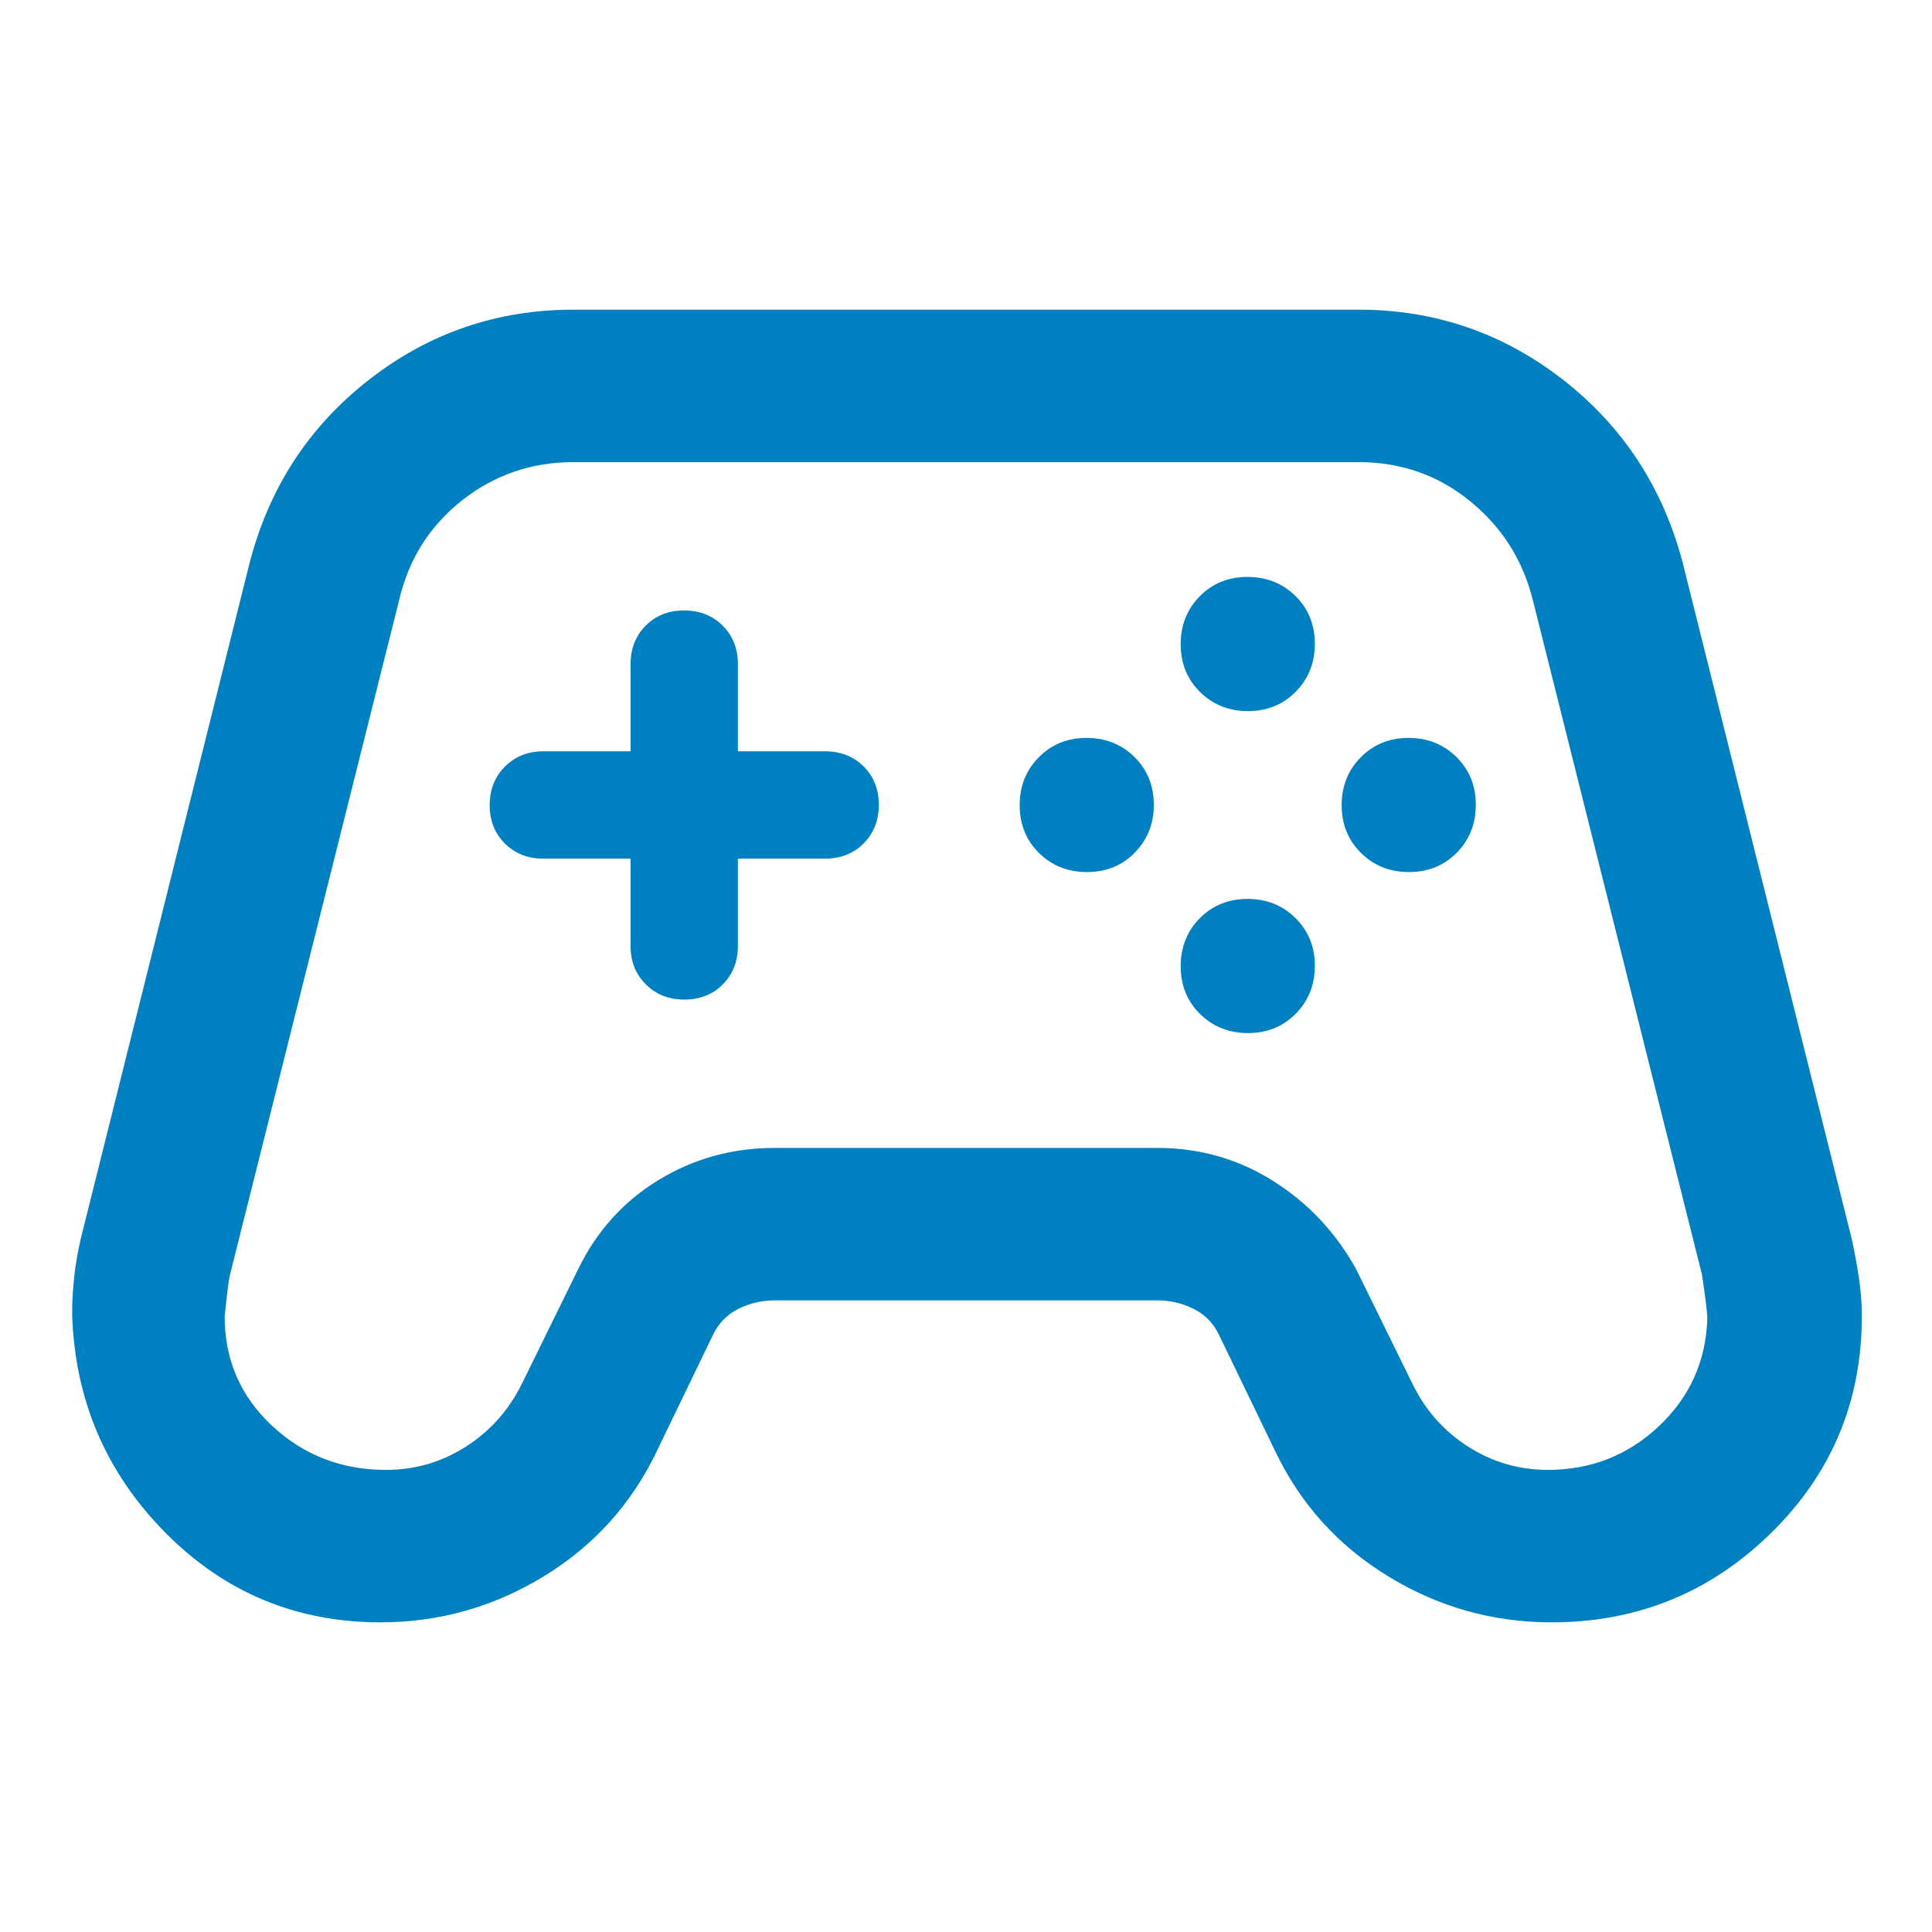 <svg width="32" height="32" viewBox="0 0 32 32" fill="none" xmlns="http://www.w3.org/2000/svg">
<mask id="mask0_68_2668" style="mask-type:alpha" maskUnits="userSpaceOnUse" x="0" y="0" width="32" height="32">
<rect width="32" height="32" fill="#D9D9D9"/>
</mask>
<g mask="url(#mask0_68_2668)">
<path d="M6.3 26.871C4.903 26.871 3.714 26.374 2.732 25.379C1.751 24.384 1.238 23.179 1.195 21.766C1.195 21.559 1.207 21.352 1.23 21.144C1.253 20.936 1.289 20.728 1.337 20.521L4.137 9.314C4.46 8.073 5.118 7.065 6.11 6.291C7.103 5.516 8.232 5.129 9.5 5.129H22.5C23.767 5.129 24.897 5.516 25.89 6.291C26.882 7.065 27.541 8.073 27.869 9.314L30.669 20.514C30.715 20.724 30.755 20.939 30.788 21.157C30.821 21.375 30.838 21.589 30.838 21.8C30.838 23.213 30.335 24.412 29.33 25.396C28.324 26.38 27.114 26.871 25.7 26.871C24.726 26.871 23.823 26.617 22.99 26.107C22.157 25.598 21.532 24.903 21.114 24.021L20.181 22.09C20.087 21.903 19.947 21.765 19.761 21.674C19.575 21.583 19.376 21.538 19.167 21.538H12.833C12.623 21.538 12.425 21.583 12.239 21.674C12.053 21.765 11.913 21.903 11.819 22.09L10.886 24.021C10.468 24.903 9.843 25.598 9.01 26.107C8.177 26.617 7.273 26.871 6.3 26.871ZM6.393 24.346C6.875 24.346 7.316 24.217 7.718 23.96C8.119 23.703 8.427 23.357 8.643 22.922L9.576 21.022C9.883 20.39 10.328 19.898 10.909 19.544C11.49 19.19 12.132 19.013 12.833 19.013H19.167C19.868 19.013 20.508 19.195 21.088 19.561C21.667 19.926 22.125 20.413 22.462 21.022L23.396 22.922C23.608 23.357 23.914 23.703 24.316 23.96C24.717 24.217 25.158 24.346 25.639 24.346C26.35 24.346 26.963 24.105 27.476 23.623C27.989 23.14 28.257 22.544 28.279 21.833C28.279 21.753 28.25 21.514 28.191 21.115L25.391 9.949C25.227 9.283 24.881 8.734 24.351 8.302C23.822 7.87 23.205 7.654 22.5 7.654H9.5C8.804 7.654 8.187 7.866 7.65 8.29C7.113 8.715 6.766 9.267 6.609 9.949L3.809 21.115C3.79 21.191 3.761 21.419 3.721 21.8C3.721 22.521 3.982 23.126 4.505 23.614C5.028 24.102 5.657 24.346 6.393 24.346ZM18.004 14.444C18.32 14.444 18.583 14.338 18.794 14.124C19.005 13.91 19.111 13.645 19.111 13.329C19.111 13.014 19.004 12.75 18.791 12.539C18.577 12.328 18.312 12.222 17.996 12.222C17.68 12.222 17.417 12.329 17.206 12.543C16.994 12.756 16.889 13.021 16.889 13.337C16.889 13.653 16.996 13.917 17.209 14.128C17.423 14.339 17.688 14.444 18.004 14.444ZM20.671 11.778C20.986 11.778 21.25 11.671 21.461 11.457C21.672 11.244 21.778 10.979 21.778 10.663C21.778 10.347 21.671 10.083 21.457 9.872C21.244 9.661 20.979 9.556 20.663 9.556C20.347 9.556 20.083 9.662 19.872 9.876C19.661 10.09 19.556 10.355 19.556 10.671C19.556 10.986 19.662 11.25 19.876 11.461C20.09 11.672 20.355 11.778 20.671 11.778ZM20.671 17.111C20.986 17.111 21.25 17.004 21.461 16.791C21.672 16.577 21.778 16.312 21.778 15.996C21.778 15.68 21.671 15.417 21.457 15.206C21.244 14.995 20.979 14.889 20.663 14.889C20.347 14.889 20.083 14.996 19.872 15.209C19.661 15.423 19.556 15.688 19.556 16.004C19.556 16.32 19.662 16.583 19.876 16.794C20.09 17.005 20.355 17.111 20.671 17.111ZM23.337 14.444C23.653 14.444 23.916 14.338 24.128 14.124C24.339 13.91 24.444 13.645 24.444 13.329C24.444 13.014 24.337 12.75 24.124 12.539C23.91 12.328 23.645 12.222 23.329 12.222C23.014 12.222 22.75 12.329 22.539 12.543C22.328 12.756 22.222 13.021 22.222 13.337C22.222 13.653 22.329 13.917 22.543 14.128C22.756 14.339 23.021 14.444 23.337 14.444ZM11.336 16.556C11.594 16.556 11.806 16.472 11.972 16.304C12.139 16.136 12.222 15.924 12.222 15.667V14.222H13.667C13.924 14.222 14.136 14.138 14.304 13.97C14.472 13.801 14.556 13.588 14.556 13.331C14.556 13.073 14.472 12.861 14.304 12.694C14.136 12.528 13.924 12.444 13.667 12.444H12.222V11C12.222 10.743 12.138 10.531 11.97 10.363C11.801 10.195 11.588 10.111 11.331 10.111C11.073 10.111 10.861 10.195 10.694 10.363C10.528 10.531 10.444 10.743 10.444 11V12.444H9C8.743 12.444 8.531 12.529 8.363 12.697C8.195 12.865 8.111 13.078 8.111 13.336C8.111 13.594 8.195 13.806 8.363 13.972C8.531 14.139 8.743 14.222 9 14.222H10.444V15.667C10.444 15.924 10.528 16.136 10.697 16.304C10.865 16.472 11.078 16.556 11.336 16.556Z" fill="#0080C1"/>
</g>
</svg>
